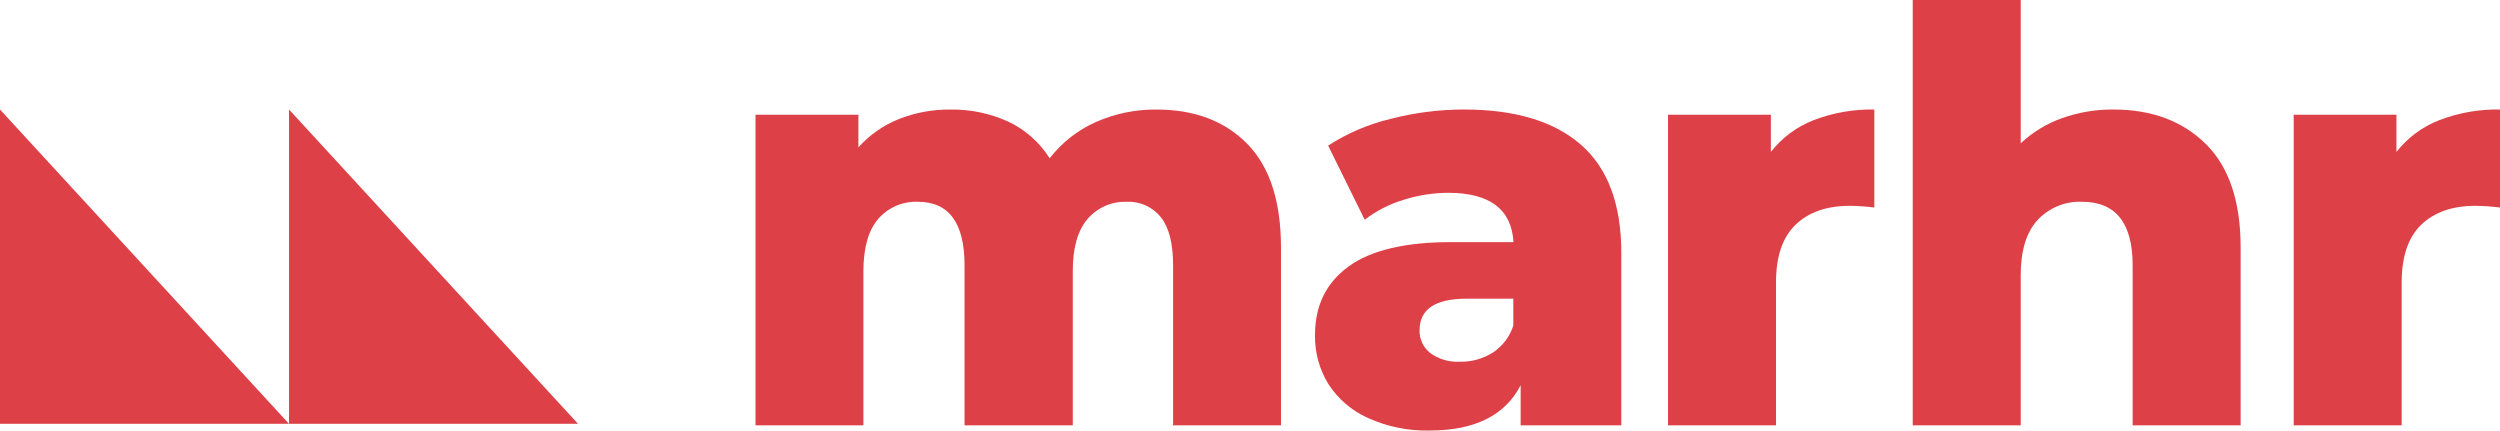 <?xml version="1.0" encoding="UTF-8"?> <svg xmlns="http://www.w3.org/2000/svg" width="180" height="31" viewBox="0 0 180 31" fill="none"><path d="M41.619 30.515L20.81 7.885V30.515H41.619Z" fill="#DE4047"></path><path d="M20.809 30.515L0 7.885V30.515H20.809Z" fill="#DE4047"></path><path d="M89.806 10.359C91.423 12.011 92.231 14.502 92.231 17.831V30.626H84.463V19.11C84.463 17.54 84.171 16.384 83.587 15.643C83.291 15.273 82.912 14.979 82.481 14.786C82.05 14.592 81.581 14.504 81.11 14.529C80.58 14.511 80.053 14.613 79.568 14.827C79.082 15.041 78.65 15.362 78.303 15.766C77.594 16.591 77.24 17.843 77.24 19.523V30.626H69.447V19.11C69.447 16.056 68.329 14.529 66.093 14.529C65.554 14.505 65.017 14.604 64.521 14.818C64.025 15.032 63.583 15.356 63.228 15.766C62.521 16.591 62.167 17.843 62.164 19.523V30.626H54.397V8.259H61.804V10.611C62.611 9.71 63.612 9.011 64.732 8.566C65.911 8.104 67.167 7.874 68.432 7.888C69.864 7.865 71.284 8.161 72.59 8.755C73.814 9.33 74.85 10.246 75.576 11.394C76.453 10.266 77.59 9.373 78.889 8.793C80.268 8.18 81.761 7.872 83.268 7.888C86.001 7.886 88.18 8.709 89.806 10.359Z" fill="#DE4047"></path><path d="M113.831 10.422C115.766 12.114 116.734 14.707 116.734 18.202V30.626H109.486V27.736C108.368 29.91 106.185 30.997 102.937 30.997C101.402 31.035 99.878 30.724 98.478 30.088C97.317 29.567 96.33 28.717 95.637 27.642C94.989 26.584 94.657 25.359 94.681 24.115C94.681 21.997 95.489 20.352 97.106 19.18C98.723 18.008 101.205 17.426 104.552 17.433H108.97C108.833 15.066 107.265 13.882 104.264 13.882C103.167 13.887 102.077 14.06 101.032 14.396C100.03 14.699 99.091 15.182 98.26 15.822L95.627 10.485C97.003 9.593 98.519 8.943 100.11 8.563C101.841 8.113 103.621 7.885 105.408 7.885C109.085 7.885 111.893 8.73 113.831 10.422ZM107.487 25.384C108.183 24.926 108.703 24.242 108.959 23.444V21.505H105.605C103.342 21.505 102.21 22.261 102.21 23.773C102.2 24.091 102.265 24.407 102.4 24.694C102.535 24.981 102.736 25.232 102.986 25.426C103.605 25.869 104.355 26.087 105.113 26.044C105.951 26.062 106.776 25.832 107.487 25.384Z" fill="#DE4047"></path><path d="M130.592 8.647C131.984 8.115 133.463 7.857 134.951 7.885V14.941C134.367 14.867 133.779 14.826 133.191 14.819C131.528 14.819 130.225 15.272 129.283 16.178C128.34 17.085 127.87 18.474 127.873 20.348V30.626H120.098V8.259H127.502V10.939C128.308 9.908 129.376 9.116 130.592 8.647Z" fill="#DE4047"></path><path d="M158.81 10.359C160.487 12.011 161.326 14.502 161.326 17.831V30.626H153.551V19.11C153.551 16.056 152.337 14.529 149.909 14.529C149.311 14.503 148.715 14.607 148.16 14.835C147.606 15.063 147.107 15.409 146.697 15.85C145.894 16.73 145.492 18.052 145.492 19.813V30.626H137.717V0H145.492V10.317C146.352 9.511 147.369 8.893 148.478 8.503C149.661 8.084 150.907 7.875 152.161 7.885C154.917 7.885 157.133 8.709 158.81 10.359Z" fill="#DE4047"></path><path d="M175.641 8.647C177.033 8.115 178.512 7.857 180 7.885V14.941C179.416 14.867 178.828 14.826 178.24 14.819C176.577 14.819 175.274 15.272 174.332 16.178C173.389 17.085 172.919 18.474 172.921 20.348V30.626H165.146V8.259H172.544V10.939C173.352 9.907 174.422 9.115 175.641 8.647Z" fill="#DE4047"></path></svg> 